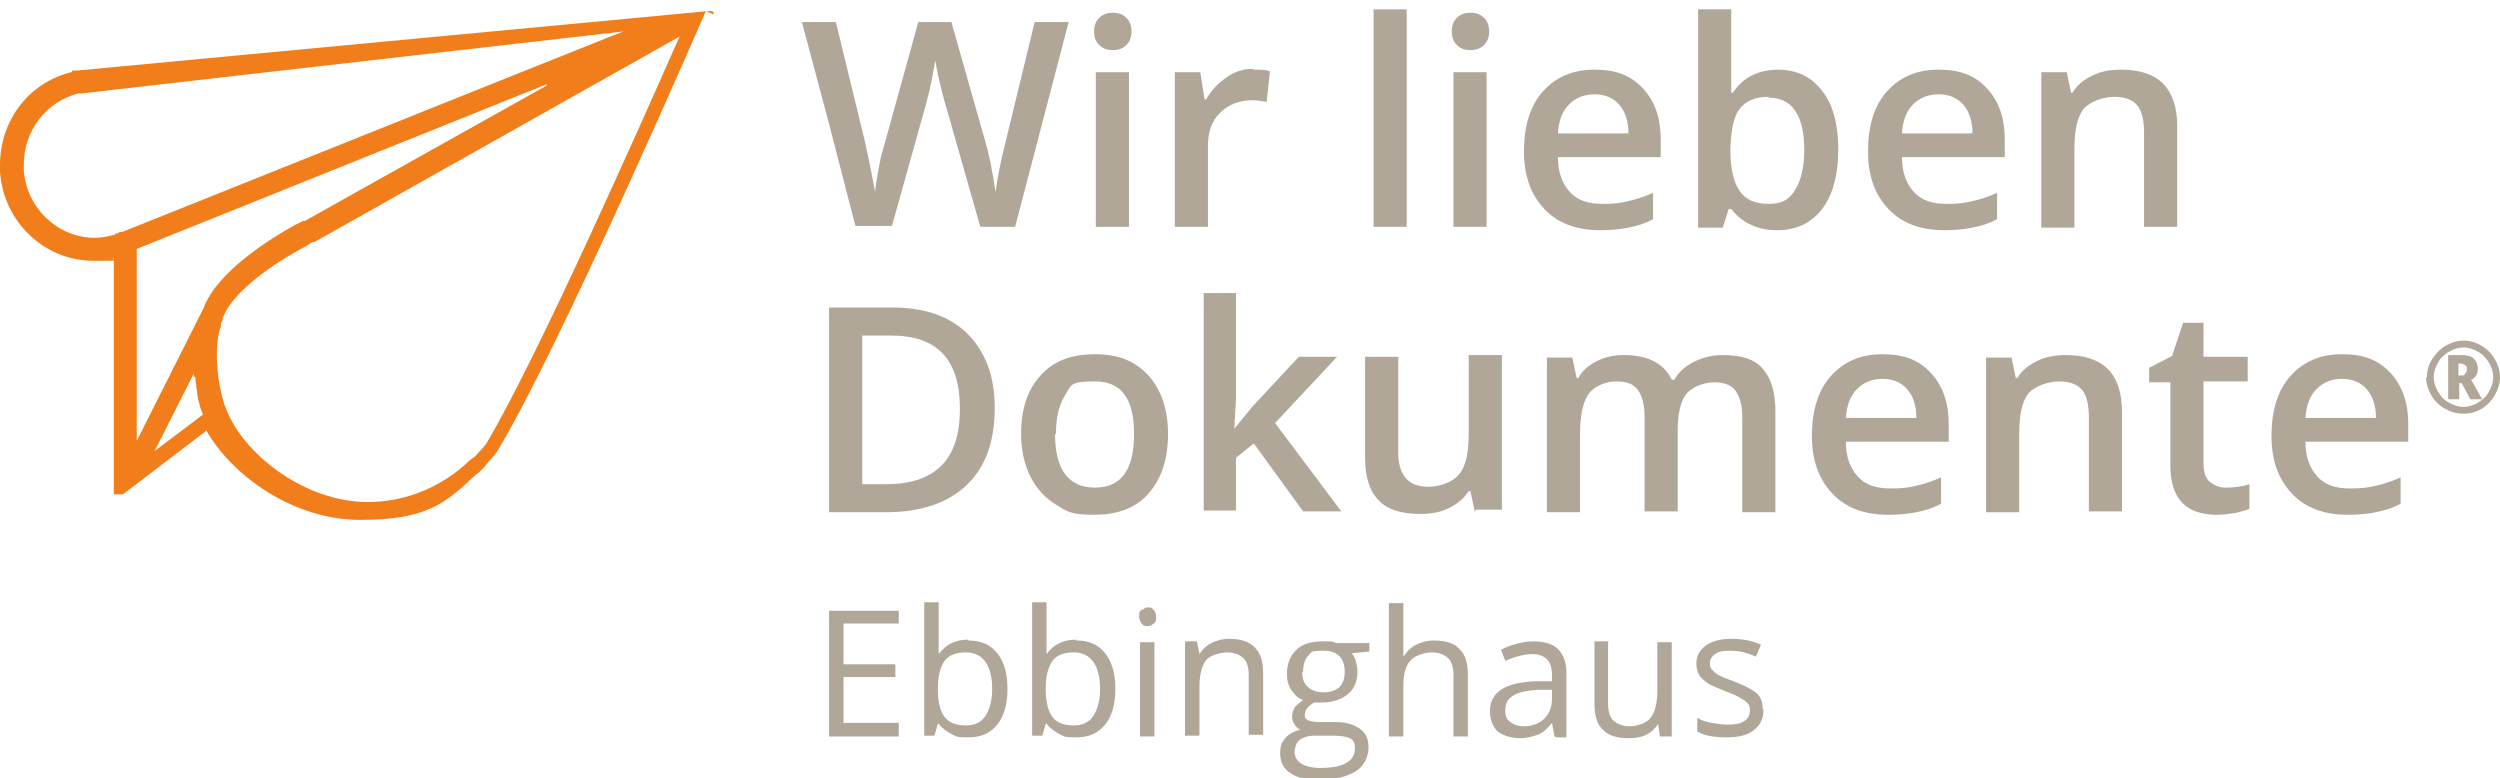 <?xml version="1.0" encoding="UTF-8"?>
<svg id="Ebene_1" xmlns="http://www.w3.org/2000/svg" version="1.1" viewBox="0 0 294.3 91.6">
  <!-- Generator: Adobe Illustrator 30.1.0, SVG Export Plug-In . SVG Version: 2.1.1 Build 136)  -->
  <defs>
    <style>
      .st0 {
        fill: #b0a799;
      }

      .st1 {
        fill: #f17e1b;
      }
    </style>
  </defs>
  <path class="st0" d="M285.7,44.4c0-.8.2-1.5.6-2.1s.9-1.2,1.6-1.6c.7-.4,1.4-.6,2.1-.6s1.5.2,2.1.6c.7.4,1.2.9,1.6,1.6s.6,1.4.6,2.1-.2,1.4-.6,2.1-.9,1.2-1.5,1.6c-.7.4-1.4.6-2.2.6s-1.5-.2-2.2-.6c-.7-.4-1.2-.9-1.6-1.6-.4-.7-.6-1.4-.6-2.1ZM286.5,44.4c0,.6.2,1.2.5,1.7.3.5.7,1,1.3,1.3.5.3,1.1.5,1.7.5s1.2-.2,1.7-.5,1-.7,1.3-1.3c.3-.5.5-1.1.5-1.7s-.2-1.2-.5-1.7c-.3-.5-.7-1-1.3-1.3-.5-.3-1.1-.5-1.7-.5s-1.2.2-1.7.5c-.5.3-1,.7-1.3,1.3-.3.5-.5,1.1-.5,1.7ZM291.7,43.4c0,.6-.3,1.1-.8,1.3l1.3,2.3h-1.4l-1-1.9h-.3v1.9h-1.3v-5.2h1.5c.7,0,1.2.1,1.5.4s.5.7.5,1.2ZM289.5,44.2h.2c.3,0,.4,0,.5-.2s.2-.3.2-.5,0-.4-.2-.5c-.1-.1-.3-.2-.6-.2h-.2v1.4Z"/>
  <path class="st1" d="M26.9,48.8h0s0,0,0,0c-.2-.4-.3-.8-.5-1.2-.4-1.3-.7-2.8-.8-4.2,0,0,0,0,0-.1,0,0,0,0,0,0-.2-1.9,0-3.8.4-4.9,0,0,0-.1,0-.2,0,0,0,0,0,0,0-.2.1-.3.2-.5h0s0-.2,0-.2c1.3-3.7,7.7-7.4,9.6-8.4l1-.6c0,0,.1,0,.2,0L80,4.3c-4.2,9.5-16.7,37.8-22.8,48,0,0-.4.5-.8.9-.2.2-.4.5-.7.7,0,0-.2.1-.3.2-3.3,3.2-7.6,5-12.1,5-7.3,0-14.2-5.4-16.4-10.3M64.3,10.1l-28.4,15.9h0s0,0,0,0h-.2c0,0,0,0,0,0l-1,.5s0,0,0,0c-2.7,1.5-9.1,5.4-10.7,9.7,0,0,0,0,0,0,0,0,0,0,0,0l-7.9,15.7v-22.6l48.3-19.4ZM13.6,27.6s0,0,0,0c-.8.2-1.6.4-2.4.4-4.4,0-8.1-3.5-8.4-8,0-.2,0-.4,0-.6,0-4,2.6-7.4,6.4-8.4h.4c0,0,63.8-7.3,63.8-7.3l-1.8.7L14.4,27.3h-.2c0,0,0,0,0,0h0c-.1,0-.3.1-.4.2,0,0-.2,0-.3,0M23,44.4c0,.3,0,.5.1.8,0,0,0,0,0,0,0,.3,0,.5.1.8,0,0,0,0,0,.1,0,.2,0,.4.1.6,0,0,0,.1,0,.2.2.7.3,1.3.6,1.9l-5.7,4.3,4.6-9.1c0,0,0,.2,0,.3,0,0,0,0,0,0M84,1.7s0,0,0,0c0,0,0,0,0,0,0,0,0,0,0,0,0,0,0,0,0,0,0,0,0,0,0,0h0c0-.1,0-.1,0-.1s0,0,0,0c0,0,0,0,0,0,0,0,0,0,0,0,0,0,0,0,0,0,0,0,0,0,0,0,0,0,0,0,0,0,0,0,0,0,0-.1,0,0,0,0,0,0,0,0,0,0,0,0,0,0,0,0,0,0,0,0,0,0,0-.1,0,0,0,0,0,0,0,0,0,0,0,0,0,0,0,0,0,0,0,0,0,0,0,0,0,0,0,0,0,0,0,0,0,0,0,0,0,0-.1,0-.2-.1,0,0,0,0,0,0,0,0,0,0,0,0,0,0-.1,0-.2,0,0,0,0,0,0,0,0,0-.1,0-.2,0,0,0,0,0,0,0s0,0,0,0c0,0,0,0,0,0L9.1,8.3s0,0-.1,0h-.5c0,.1,0,.1-.1.2C3.4,9.7,0,14.2,0,19.4s0,.6,0,.8c.4,5.9,5.2,10.5,11,10.5s1.6,0,2.4-.3v27.2s0,0,0,0c0,0,0,.1,0,.2,0,0,0,0,0,0,0,0,0,0,0,.1,0,0,0,0,0,0,0,0,0,0,0,0,0,0,0,0,0,.1,0,0,0,0,0,0,0,0,0,0,0,.1,0,0,0,0,0,0,0,0,0,0,.1.1,0,0,0,0,0,0,0,0,0,0,0,0,0,0,0,0,.1,0,0,0,0,0,0,0,0,0,0,0,.1,0,0,0,0,0,0,0,0,0,0,0,0,0,0,0,0,0,0,0,0,0,.2,0,.3,0s.2,0,.3,0c0,0,0,0,0,0,0,0,.2,0,.3-.1,0,0,0,0,0,0,0,0,0,0,0,0l9.7-7.4c3.1,5.4,10.3,10.5,18.1,10.5s10-1.9,13.7-5.4c.1,0,.2-.1.3-.2.3-.3.7-.7,1-1.1.3-.3.8-.9,1.1-1.3,7.6-12.6,24.4-51.5,24.6-51.9,0,0,0,0,0,0,0,0,0,0,0,0"/>
  <g>
    <path class="st0" d="M119.7,26.7h-4.3l-4.1-14.4c-.2-.6-.4-1.5-.7-2.7-.3-1.2-.4-2-.5-2.5-.1.7-.3,1.6-.5,2.7-.2,1.1-.5,2-.6,2.5l-4,14.3h-4.3l-3.1-12-3.2-12h4l3.4,14c.5,2.2.9,4.2,1.2,6,.1-.9.3-2,.5-3.1.2-1.2.5-2.1.7-2.8l3.9-14.1h3.9l4,14.1c.4,1.3.8,3.3,1.2,5.9.2-1.6.6-3.6,1.2-6l3.4-14h4l-6.3,24.1Z"/>
    <path class="st0" d="M128.8,3.7c0-.7.2-1.2.6-1.6.4-.4.9-.6,1.6-.6s1.2.2,1.6.6c.4.4.6.9.6,1.6s-.2,1.2-.6,1.6c-.4.4-.9.6-1.6.6s-1.2-.2-1.6-.6c-.4-.4-.6-.9-.6-1.6ZM132.9,26.7h-3.9V8.5h3.9v18.2Z"/>
    <path class="st0" d="M147.6,8.2c.8,0,1.4,0,1.9.2l-.4,3.6c-.5-.1-1.1-.2-1.7-.2-1.5,0-2.8.5-3.8,1.5-1,1-1.4,2.3-1.4,3.9v9.5h-3.9V8.5h3l.5,3.2h.2c.6-1.1,1.4-1.9,2.4-2.6s2-1,3.1-1Z"/>
    <path class="st0" d="M165.6,26.7h-3.9V1.1h3.9v25.6Z"/>
    <path class="st0" d="M170.9,3.7c0-.7.2-1.2.6-1.6.4-.4.9-.6,1.6-.6s1.2.2,1.6.6c.4.4.6.9.6,1.6s-.2,1.2-.6,1.6c-.4.4-.9.6-1.6.6s-1.2-.2-1.6-.6c-.4-.4-.6-.9-.6-1.6ZM175,26.7h-3.9V8.5h3.9v18.2Z"/>
    <path class="st0" d="M188.4,27.1c-2.8,0-5-.8-6.6-2.5-1.6-1.7-2.4-3.9-2.4-6.8s.7-5.3,2.2-7c1.5-1.7,3.5-2.6,6.1-2.6s4.3.7,5.7,2.2c1.4,1.5,2.1,3.5,2.1,6v2.1h-12.1c0,1.8.5,3.1,1.4,4.1s2.2,1.4,3.8,1.4,2.1-.1,3-.3c.9-.2,1.9-.5,3-1v3.1c-.9.5-1.9.8-2.9,1-1,.2-2.1.3-3.3.3ZM187.7,11.1c-1.2,0-2.2.4-3,1.2s-1.2,1.9-1.3,3.4h8.3c0-1.5-.4-2.6-1.1-3.4s-1.7-1.2-2.9-1.2Z"/>
    <path class="st0" d="M209.2,8.2c2.3,0,4,.8,5.3,2.5,1.3,1.6,1.9,4,1.9,6.9s-.6,5.3-1.9,7c-1.3,1.7-3.1,2.5-5.3,2.5s-4.1-.8-5.4-2.5h-.3l-.7,2.2h-2.9V1.1h3.9v6.1c0,.5,0,1.1,0,2,0,.9,0,1.5,0,1.7h.2c1.2-1.8,3-2.7,5.4-2.7ZM208.2,11.4c-1.6,0-2.7.5-3.4,1.4-.7.9-1,2.4-1.1,4.6v.3c0,2.2.4,3.8,1.1,4.8.7,1,1.8,1.5,3.4,1.5s2.4-.5,3.1-1.6c.7-1.1,1.1-2.7,1.1-4.7,0-4.1-1.4-6.2-4.2-6.2Z"/>
    <path class="st0" d="M228.9,27.1c-2.8,0-5-.8-6.6-2.5-1.6-1.7-2.4-3.9-2.4-6.8s.7-5.3,2.2-7c1.5-1.7,3.5-2.6,6.1-2.6s4.3.7,5.7,2.2c1.4,1.5,2.1,3.5,2.1,6v2.1h-12.1c0,1.8.5,3.1,1.4,4.1s2.2,1.4,3.8,1.4,2.1-.1,3-.3c.9-.2,1.9-.5,3-1v3.1c-.9.5-1.9.8-2.9,1-1,.2-2.1.3-3.3.3ZM228.2,11.1c-1.2,0-2.2.4-3,1.2s-1.2,1.9-1.3,3.4h8.3c0-1.5-.4-2.6-1.1-3.4s-1.7-1.2-2.9-1.2Z"/>
    <path class="st0" d="M256.3,26.7h-3.9v-11.2c0-1.4-.3-2.5-.8-3.1-.6-.7-1.5-1-2.7-1s-2.8.5-3.6,1.4c-.8,1-1.1,2.6-1.1,4.9v9.1h-3.9V8.5h3l.5,2.4h.2c.5-.9,1.3-1.5,2.3-2,1-.5,2.1-.7,3.4-.7,4.4,0,6.6,2.2,6.6,6.7v11.9Z"/>
    <path class="st0" d="M117.1,48c0,4-1.1,7-3.3,9.1-2.2,2.1-5.4,3.2-9.5,3.2h-6.7v-24.1h7.4c3.8,0,6.8,1,8.9,3.1s3.2,5,3.2,8.7ZM113,48.1c0-5.8-2.7-8.6-8.1-8.6h-3.4v17.5h2.8c5.8,0,8.7-2.9,8.7-8.8Z"/>
    <path class="st0" d="M137.5,51.1c0,3-.8,5.3-2.3,7-1.5,1.7-3.6,2.5-6.4,2.5s-3.2-.4-4.5-1.2-2.3-1.9-3-3.3c-.7-1.4-1.1-3.1-1.1-5,0-3,.8-5.3,2.3-6.9,1.5-1.7,3.6-2.5,6.4-2.5s4.7.8,6.3,2.5c1.5,1.7,2.3,4,2.3,6.9ZM124.2,51.1c0,4.2,1.6,6.3,4.7,6.3s4.6-2.1,4.6-6.3-1.5-6.2-4.6-6.2-2.8.5-3.5,1.6c-.7,1.1-1.1,2.6-1.1,4.6Z"/>
    <path class="st0" d="M145.2,50.6l2.2-2.7,5.5-5.9h4.5l-7.3,7.8,7.8,10.4h-4.5l-5.8-8-2.1,1.7v6.2h-3.8v-25.6h3.8v12.5l-.2,3.5h0Z"/>
    <path class="st0" d="M173.6,60.2l-.5-2.4h-.2c-.5.8-1.3,1.5-2.3,2s-2.1.7-3.4.7c-2.2,0-3.9-.5-4.9-1.6-1.1-1.1-1.6-2.8-1.6-5v-11.9h3.9v11.2c0,1.4.3,2.4.9,3.1.6.7,1.5,1,2.7,1s2.8-.5,3.6-1.5c.8-1,1.1-2.6,1.1-4.9v-9.1h3.9v18.2h-3Z"/>
    <path class="st0" d="M197.5,60.2h-3.9v-11.2c0-1.4-.3-2.4-.8-3.1-.5-.7-1.3-1-2.5-1s-2.6.5-3.3,1.5c-.7,1-1,2.6-1,4.8v9.1h-3.9v-18.2h3l.5,2.4h.2c.5-.9,1.2-1.5,2.2-2s2-.7,3.2-.7c2.8,0,4.7,1,5.6,2.9h.3c.5-.9,1.3-1.6,2.3-2.1,1-.5,2.1-.8,3.4-.8,2.2,0,3.8.5,4.7,1.6,1,1.1,1.5,2.8,1.5,5v11.9h-3.9v-11.2c0-1.4-.3-2.4-.8-3.1-.5-.7-1.4-1-2.5-1s-2.6.5-3.3,1.4c-.7.9-1,2.4-1,4.3v9.6Z"/>
    <path class="st0" d="M222.3,60.6c-2.8,0-5-.8-6.6-2.5-1.6-1.7-2.4-3.9-2.4-6.8s.7-5.3,2.2-7c1.5-1.7,3.5-2.6,6.1-2.6s4.3.7,5.7,2.2c1.4,1.5,2.1,3.5,2.1,6v2.1h-12.1c0,1.8.5,3.1,1.4,4.1s2.2,1.4,3.8,1.4,2.1-.1,3-.3c.9-.2,1.9-.5,3-1v3.1c-.9.5-1.9.8-2.9,1-1,.2-2.1.3-3.3.3ZM221.6,44.6c-1.2,0-2.2.4-3,1.2s-1.2,1.9-1.3,3.4h8.3c0-1.5-.4-2.6-1.1-3.4s-1.7-1.2-2.9-1.2Z"/>
    <path class="st0" d="M249.8,60.2h-3.9v-11.2c0-1.4-.3-2.5-.8-3.1-.6-.7-1.5-1-2.7-1s-2.8.5-3.6,1.4c-.8,1-1.1,2.6-1.1,4.9v9.1h-3.9v-18.2h3l.5,2.4h.2c.5-.9,1.3-1.5,2.3-2,1-.5,2.1-.7,3.4-.7,4.4,0,6.6,2.2,6.6,6.7v11.9Z"/>
    <path class="st0" d="M262,57.4c.9,0,1.9-.1,2.8-.4v2.9c-.4.2-1,.3-1.7.5-.7.1-1.4.2-2.1.2-3.7,0-5.5-1.9-5.5-5.8v-9.8h-2.5v-1.7l2.7-1.4,1.3-3.9h2.4v4h5.2v2.9h-5.2v9.7c0,.9.2,1.6.7,2.1.5.4,1.1.7,1.8.7Z"/>
    <path class="st0" d="M276.4,60.6c-2.8,0-5-.8-6.6-2.5-1.6-1.7-2.4-3.9-2.4-6.8s.7-5.3,2.2-7c1.5-1.7,3.5-2.6,6.1-2.6s4.3.7,5.7,2.2c1.4,1.5,2.1,3.5,2.1,6v2.1h-12.1c0,1.8.5,3.1,1.4,4.1s2.2,1.4,3.8,1.4,2.1-.1,3-.3c.9-.2,1.9-.5,3-1v3.1c-.9.5-1.9.8-2.9,1-1,.2-2.1.3-3.3.3ZM275.7,44.6c-1.2,0-2.2.4-3,1.2s-1.2,1.9-1.3,3.4h8.3c0-1.5-.4-2.6-1.1-3.4s-1.7-1.2-2.9-1.2Z"/>
  </g>
  <g>
    <path class="st0" d="M105.8,86.7h-8.2v-14.8h8.2v1.5h-6.5v4.8h6.1v1.5h-6.1v5.4h6.5v1.5Z"/>
    <path class="st0" d="M114,75.4c1.5,0,2.6.5,3.4,1.5.8,1,1.2,2.4,1.2,4.2s-.4,3.2-1.2,4.2c-.8,1-1.9,1.5-3.4,1.5s-1.4-.1-2-.4c-.6-.3-1.1-.7-1.5-1.2h-.1l-.4,1.4h-1.2v-15.7h1.7v3.8c0,.9,0,1.6,0,2.3h0c.8-1.1,1.9-1.7,3.5-1.7ZM113.7,76.8c-1.1,0-2,.3-2.5,1-.5.7-.8,1.8-.8,3.3s.3,2.7.8,3.3c.5.7,1.4,1,2.5,1s1.8-.4,2.3-1.1c.5-.8.8-1.8.8-3.2s-.3-2.5-.8-3.2c-.5-.7-1.3-1.1-2.3-1.1Z"/>
    <path class="st0" d="M126.7,75.4c1.5,0,2.6.5,3.4,1.5.8,1,1.2,2.4,1.2,4.2s-.4,3.2-1.2,4.2c-.8,1-1.9,1.5-3.4,1.5s-1.4-.1-2-.4c-.6-.3-1.1-.7-1.5-1.2h-.1l-.4,1.4h-1.2v-15.7h1.7v3.8c0,.9,0,1.6,0,2.3h0c.8-1.1,1.9-1.7,3.5-1.7ZM126.4,76.8c-1.1,0-2,.3-2.5,1-.5.7-.8,1.8-.8,3.3s.3,2.7.8,3.3c.5.7,1.4,1,2.5,1s1.8-.4,2.3-1.1c.5-.8.8-1.8.8-3.2s-.3-2.5-.8-3.2c-.5-.7-1.3-1.1-2.3-1.1Z"/>
    <path class="st0" d="M134.1,72.6c0-.4,0-.7.3-.8s.4-.3.7-.3.5,0,.7.3c.2.2.3.5.3.8s0,.7-.3.8c-.2.2-.4.3-.7.3s-.5,0-.7-.3-.3-.5-.3-.8ZM135.9,86.7h-1.7v-11.1h1.7v11.1Z"/>
    <path class="st0" d="M147,86.7v-7.2c0-.9-.2-1.6-.6-2-.4-.4-1.1-.7-1.9-.7s-2,.3-2.5.9c-.5.6-.8,1.7-.8,3.1v5.8h-1.7v-11.1h1.4l.3,1.5h0c.3-.5.8-1,1.4-1.3.6-.3,1.3-.5,2.1-.5,1.3,0,2.3.3,3,1s1,1.7,1,3.1v7.2h-1.7Z"/>
    <path class="st0" d="M161.2,75.6v1.1l-2.1.2c.2.2.4.5.5.9.1.4.2.8.2,1.3,0,1.1-.4,2-1.1,2.6s-1.8,1-3.1,1-.6,0-.9,0c-.7.4-1.1.9-1.1,1.4s.1.5.4.7c.2.1.7.2,1.3.2h2c1.2,0,2.1.3,2.8.8s1,1.2,1,2.2-.5,2.2-1.5,2.8-2.4,1-4.3,1-2.6-.3-3.4-.8c-.8-.5-1.2-1.3-1.2-2.3s.2-1.3.6-1.8,1-.8,1.8-1c-.3-.1-.5-.3-.7-.6-.2-.3-.3-.6-.3-.9s.1-.8.3-1.1c.2-.3.6-.6,1-.9-.6-.2-1-.6-1.4-1.2-.4-.6-.5-1.2-.5-1.9,0-1.2.4-2.1,1.1-2.8.7-.7,1.8-1,3.1-1s1.1,0,1.6.2h3.8ZM152.4,88.5c0,.6.3,1.1.8,1.4.5.3,1.2.5,2.2.5,1.4,0,2.5-.2,3.1-.6.7-.4,1-1,1-1.7s-.2-1-.6-1.2c-.4-.2-1.1-.3-2.1-.3h-2c-.8,0-1.4.2-1.8.5s-.6.9-.6,1.6ZM153.3,79.1c0,.8.2,1.4.7,1.8s1,.6,1.8.6c1.6,0,2.5-.8,2.5-2.4s-.8-2.5-2.5-2.5-1.4.2-1.8.6-.6,1.1-.6,1.9Z"/>
    <path class="st0" d="M171.1,86.7v-7.2c0-.9-.2-1.6-.6-2-.4-.4-1.1-.7-1.9-.7s-2,.3-2.6,1-.8,1.7-.8,3.1v5.8h-1.7v-15.7h1.7v4.8c0,.6,0,1,0,1.4h.1c.3-.5.8-1,1.4-1.3.6-.3,1.3-.5,2.1-.5,1.4,0,2.4.3,3,1,.7.6,1,1.7,1,3.1v7.2h-1.7Z"/>
    <path class="st0" d="M183,86.7l-.3-1.6h0c-.6.7-1.1,1.2-1.7,1.4s-1.2.4-2.1.4-2-.3-2.6-.8c-.6-.6-.9-1.4-.9-2.4,0-2.2,1.8-3.4,5.4-3.5h1.9v-.7c0-.9-.2-1.5-.6-1.9-.4-.4-1-.6-1.8-.6s-2,.3-3.1.8l-.5-1.3c.5-.3,1.1-.5,1.8-.7.7-.2,1.3-.3,2-.3,1.3,0,2.3.3,2.9.9.6.6,1,1.5,1,2.8v7.6h-1.2ZM179.3,85.5c1,0,1.9-.3,2.5-.9.6-.6.9-1.4.9-2.4v-1h-1.7c-1.3.1-2.3.3-2.9.7-.6.4-.9.9-.9,1.7s.2,1.1.6,1.4c.4.3.9.5,1.5.5Z"/>
    <path class="st0" d="M189.3,75.6v7.2c0,.9.2,1.6.6,2,.4.4,1.1.7,1.9.7s2-.3,2.5-1c.5-.6.8-1.7.8-3.1v-5.8h1.7v11.1h-1.4l-.2-1.5h0c-.3.5-.8,1-1.4,1.3-.6.3-1.3.4-2.1.4-1.3,0-2.4-.3-3-1-.7-.6-1-1.7-1-3.1v-7.3h1.7Z"/>
    <path class="st0" d="M207.6,83.6c0,1-.4,1.8-1.2,2.4-.8.6-1.8.8-3.2.8s-2.6-.2-3.4-.7v-1.6c.5.3,1.1.5,1.7.6s1.2.2,1.8.2c.9,0,1.6-.1,2-.4.5-.3.7-.7.7-1.3s-.2-.8-.6-1.1c-.4-.3-1.1-.7-2.2-1.1-1-.4-1.8-.7-2.2-1-.4-.3-.8-.6-1-1-.2-.4-.3-.8-.3-1.3,0-.9.4-1.6,1.1-2.1s1.7-.8,3-.8,2.4.2,3.5.7l-.6,1.4c-1.1-.5-2.1-.7-3-.7s-1.4.1-1.8.4-.6.6-.6,1,0,.5.2.8c.2.2.4.4.7.6.3.2,1,.5,1.9.8,1.3.5,2.2,1,2.7,1.4.5.5.7,1.1.7,1.8Z"/>
  </g>
</svg>
